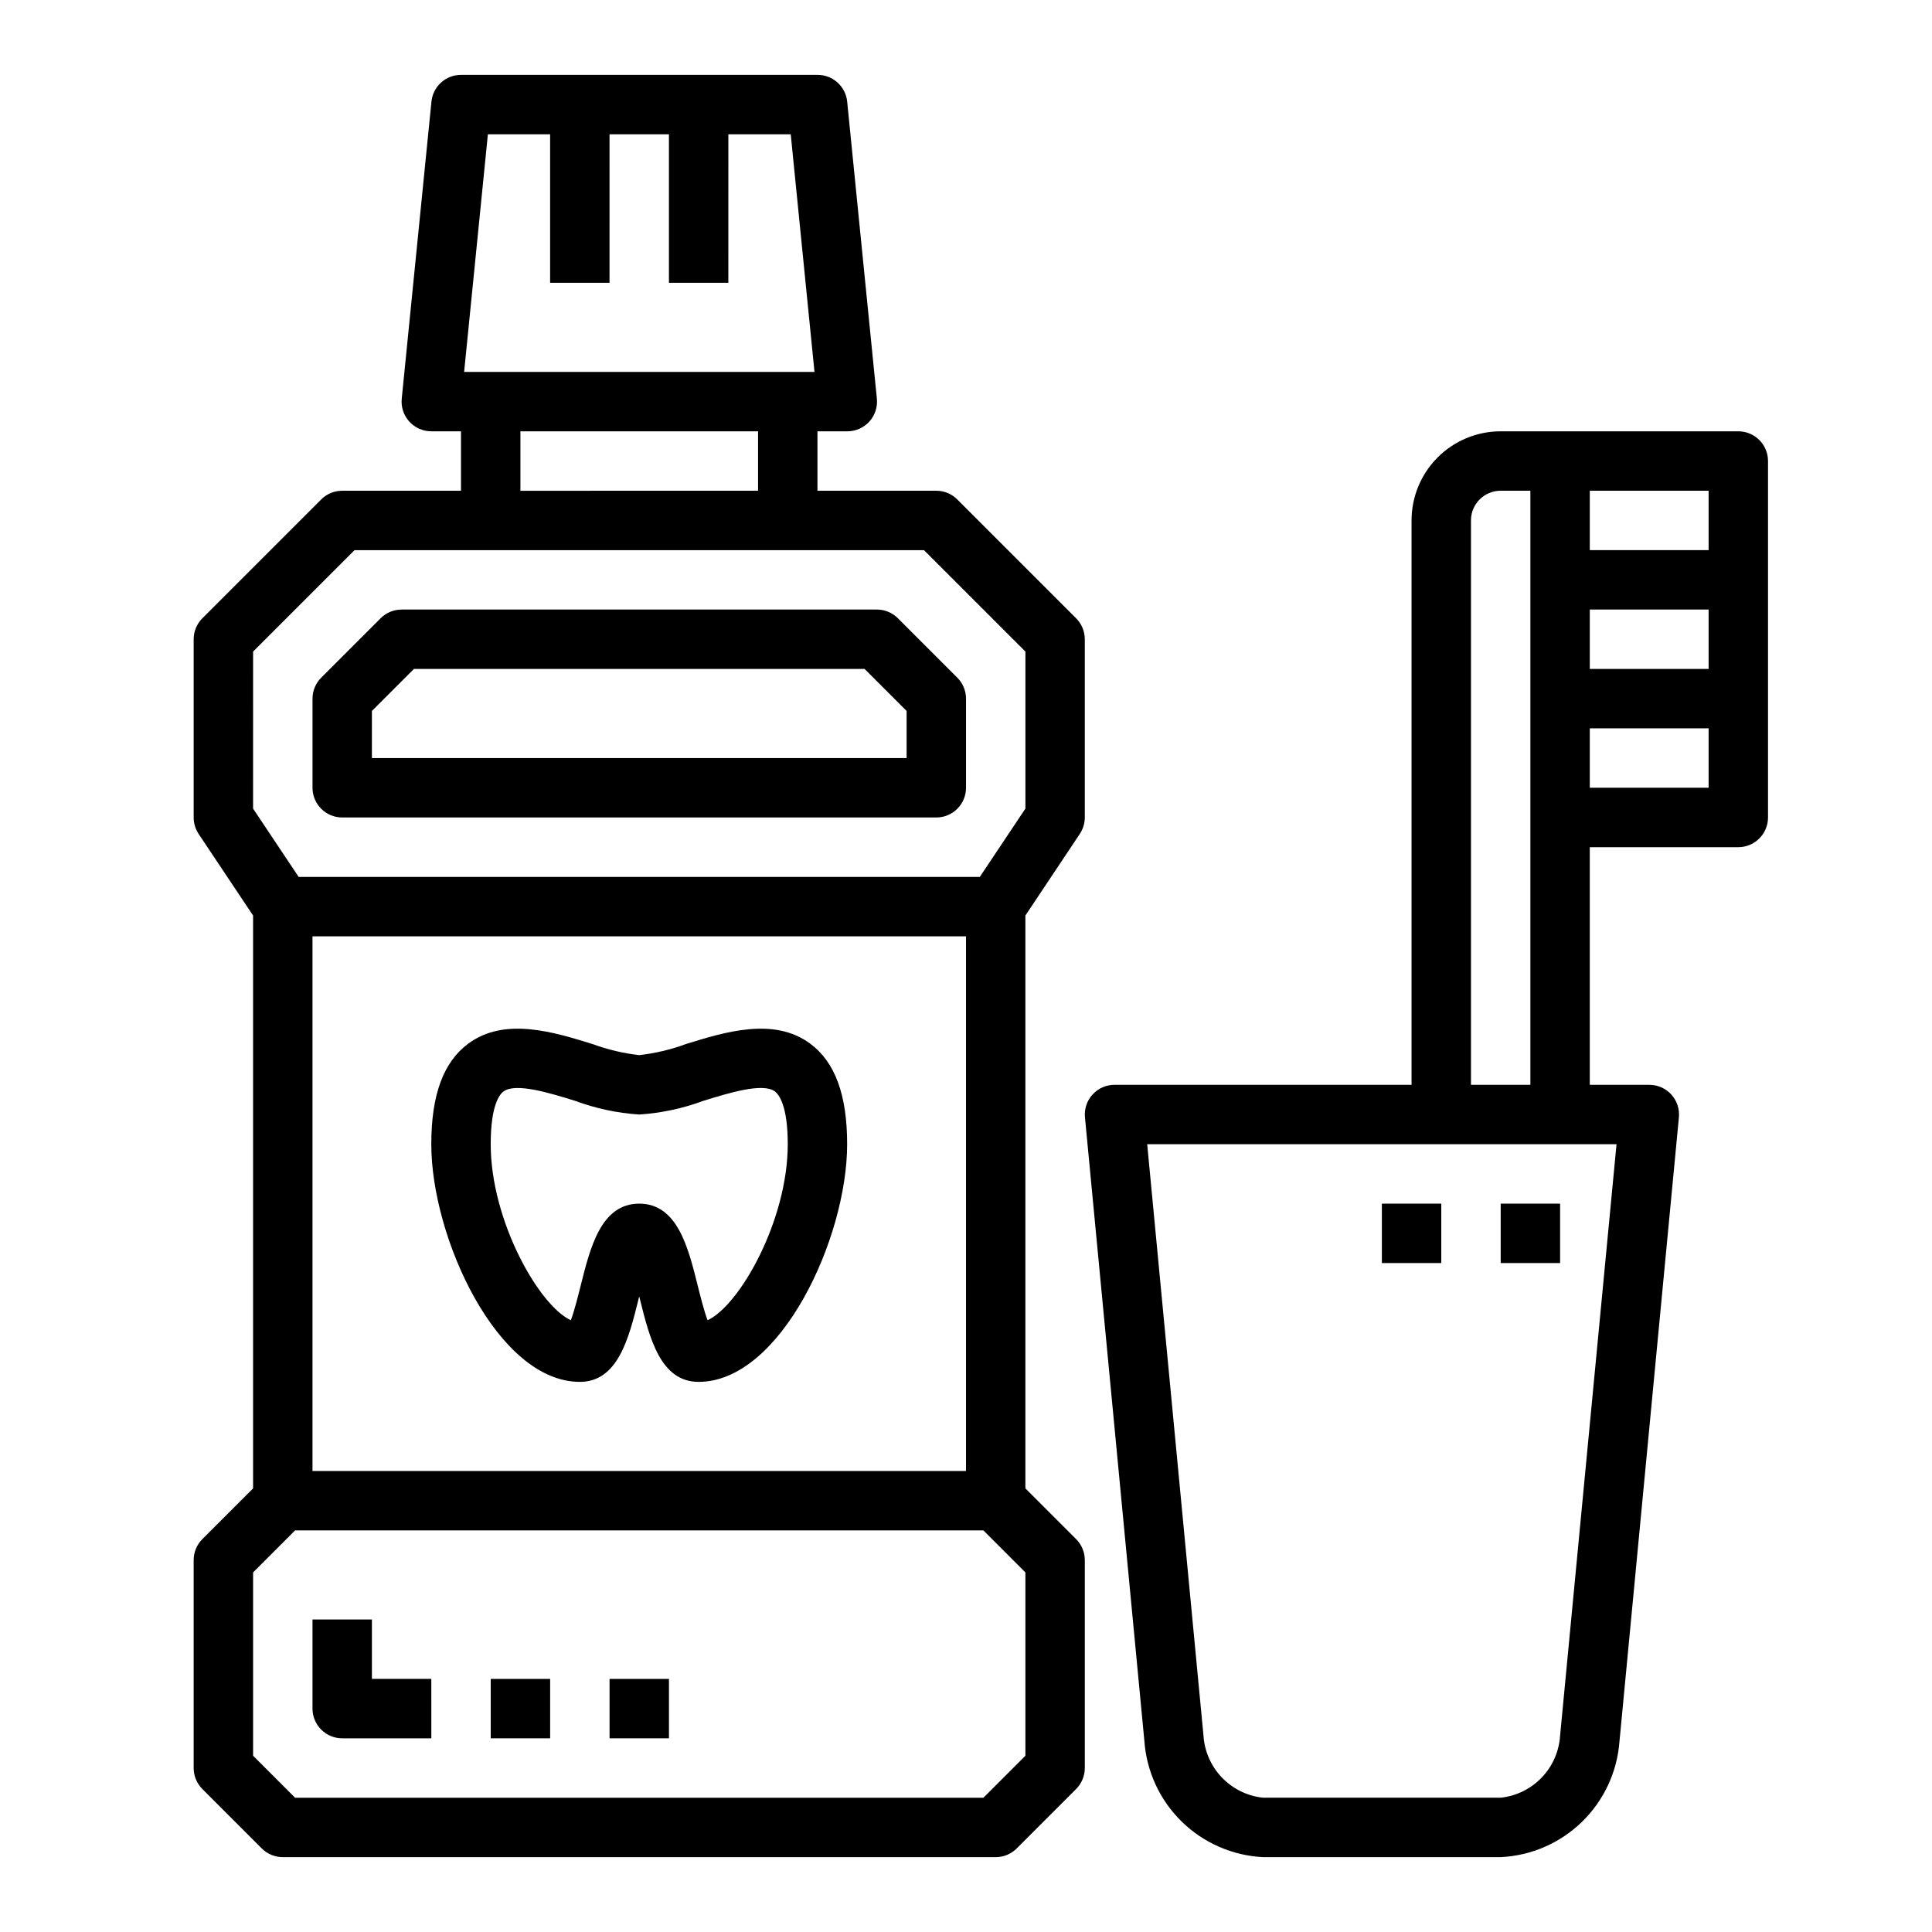 <?xml version="1.0" encoding="UTF-8"?>
<!-- Uploaded to: ICON Repo, www.svgrepo.com, Generator: ICON Repo Mixer Tools -->
<svg fill="#000000" width="800px" height="800px" version="1.1" viewBox="144 144 512 512" xmlns="http://www.w3.org/2000/svg">
 <g>
  <path d="m197.63 551.88c-1.477 1.473-2.305 3.477-2.309 5.562v55.105c0.004 2.086 0.832 4.09 2.309 5.566l15.742 15.742c1.477 1.477 3.481 2.309 5.566 2.309h188.93c2.086 0 4.09-0.832 5.566-2.309l15.742-15.742c1.477-1.477 2.305-3.481 2.309-5.566v-55.105c-0.004-2.086-0.832-4.09-2.309-5.562l-13.438-13.438v-151.82l14.422-21.633c0.855-1.289 1.316-2.801 1.324-4.348v-47.23c-0.004-2.086-0.832-4.09-2.309-5.566l-31.488-31.488c-1.477-1.477-3.477-2.305-5.566-2.305h-31.488v-15.746h7.875c2.231 0.012 4.363-0.926 5.863-2.574 1.5-1.652 2.231-3.863 2.008-6.082l-7.871-78.719v-0.004c-0.406-4.035-3.816-7.106-7.875-7.086h-94.461c-4.043 0-7.43 3.062-7.836 7.086l-7.871 78.719v0.004c-0.223 2.211 0.504 4.418 1.996 6.066 1.492 1.648 3.613 2.59 5.836 2.59h7.871v15.742l-31.484 0.004c-2.09 0-4.09 0.828-5.566 2.305l-31.488 31.488c-1.477 1.477-2.305 3.481-2.309 5.566v47.23c0.004 1.555 0.465 3.074 1.324 4.371l14.422 21.609v151.82zm75.664-372.29h16.492v39.359h15.742l0.004-39.359h15.742v39.359h15.742l0.004-39.359h16.531l6.297 62.977h-92.852zm71.598 78.719v15.742l-62.977 0.004v-15.746zm-133.82 58.363 26.875-26.875h150.92l26.875 26.875v41.613l-12.082 18.105h-180.51l-12.082-18.105zm188.93 75.461v141.7h-173.19v-141.7zm-177.8 157.44h182.41l11.129 11.133v48.586l-11.129 11.129h-182.41l-11.129-11.129v-48.586z"/>
  <path d="m234.69 360.64h157.44c2.09 0 4.09-0.828 5.566-2.305 1.477-1.477 2.309-3.477 2.309-5.566v-23.617c0-2.086-0.832-4.086-2.309-5.562l-15.742-15.742v-0.004c-1.477-1.477-3.481-2.305-5.566-2.305h-125.95c-2.086 0-4.09 0.828-5.566 2.305l-15.742 15.742v0.004c-1.477 1.477-2.309 3.477-2.309 5.562v23.617c0 2.09 0.832 4.09 2.309 5.566 1.477 1.477 3.477 2.305 5.566 2.305zm7.871-28.23 11.129-11.129h119.44l11.129 11.133v12.484h-141.7z"/>
  <path d="m234.69 604.67h23.617l-0.004-15.746h-15.742v-15.742h-15.746v23.617c0 2.086 0.832 4.09 2.309 5.566 1.477 1.473 3.477 2.305 5.566 2.305z"/>
  <path d="m274.05 588.93h15.742v15.742h-15.742z"/>
  <path d="m305.54 588.93h15.742v15.742h-15.742z"/>
  <path d="m604.67 368.51c2.086 0 4.09-0.832 5.566-2.309 1.477-1.477 2.305-3.477 2.305-5.566v-94.461c0-2.09-0.828-4.09-2.305-5.566-1.477-1.477-3.481-2.309-5.566-2.309h-62.977c-6.266 0-12.27 2.488-16.699 6.918-4.43 4.43-6.918 10.438-6.918 16.699v149.57h-78.719c-2.219 0-4.332 0.934-5.824 2.578-1.488 1.641-2.219 3.832-2.008 6.039l15.742 165.22c0.562 8.098 4.074 15.707 9.871 21.391 5.793 5.68 13.473 9.043 21.578 9.445h62.977c8.094-0.383 15.77-3.719 21.57-9.375s9.328-13.246 9.918-21.328l15.742-165.31c0.223-2.219-0.504-4.43-2.008-6.082-1.5-1.652-3.633-2.586-5.863-2.574h-15.742v-62.977zm-39.359-94.465h31.488v15.742h-31.488zm0 31.488h31.488v15.742h-31.488zm0 31.488h31.488v15.742h-31.488zm-31.488-55.105c0-4.348 3.523-7.871 7.871-7.871h7.871v157.44h-15.742zm38.574 165.31-14.961 156.79c-0.273 4.148-2 8.066-4.879 11.066-2.883 3-6.731 4.887-10.863 5.328h-62.977c-4.156-0.438-8.02-2.336-10.91-5.356-2.891-3.019-4.617-6.965-4.875-11.137l-14.914-156.69z"/>
  <path d="m541.7 462.98h15.742v15.742h-15.742z"/>
  <path d="m510.21 462.98h15.742v15.742h-15.742z"/>
  <path d="m297.66 510.21c10.086 0 12.965-11.531 15.508-21.703 0.07-0.301 0.148-0.613 0.234-0.938 0.086 0.324 0.164 0.637 0.234 0.938 2.543 10.172 5.426 21.703 15.508 21.703 21.727 0 39.359-38.109 39.359-62.977 0-13.082-3.211-21.805-9.824-26.68-9.613-7.086-22.547-3.078-32.945 0.141l0.004 0.004c-3.981 1.465-8.121 2.445-12.336 2.918-4.215-0.473-8.355-1.453-12.336-2.918-10.398-3.227-23.34-7.234-32.945-0.141-6.609 4.871-9.824 13.594-9.824 26.676 0 24.867 17.633 62.977 39.363 62.977zm-20.191-76.98c3.219-2.363 12.305 0.449 18.941 2.504h-0.004c5.461 2.023 11.184 3.246 16.996 3.629 5.812-0.383 11.535-1.605 16.996-3.629 6.637-2.055 15.742-4.879 18.941-2.504 1.031 0.789 3.426 3.637 3.426 14.004 0 20.215-12.762 42.754-21.254 46.641-0.938-2.488-1.938-6.512-2.613-9.195-2.531-10.168-5.41-21.699-15.496-21.699s-12.965 11.531-15.508 21.703c-0.676 2.684-1.676 6.707-2.613 9.195-8.477-3.891-21.238-26.43-21.238-46.645 0-10.367 2.359-13.25 3.422-14.004z"/>
 </g>
</svg>